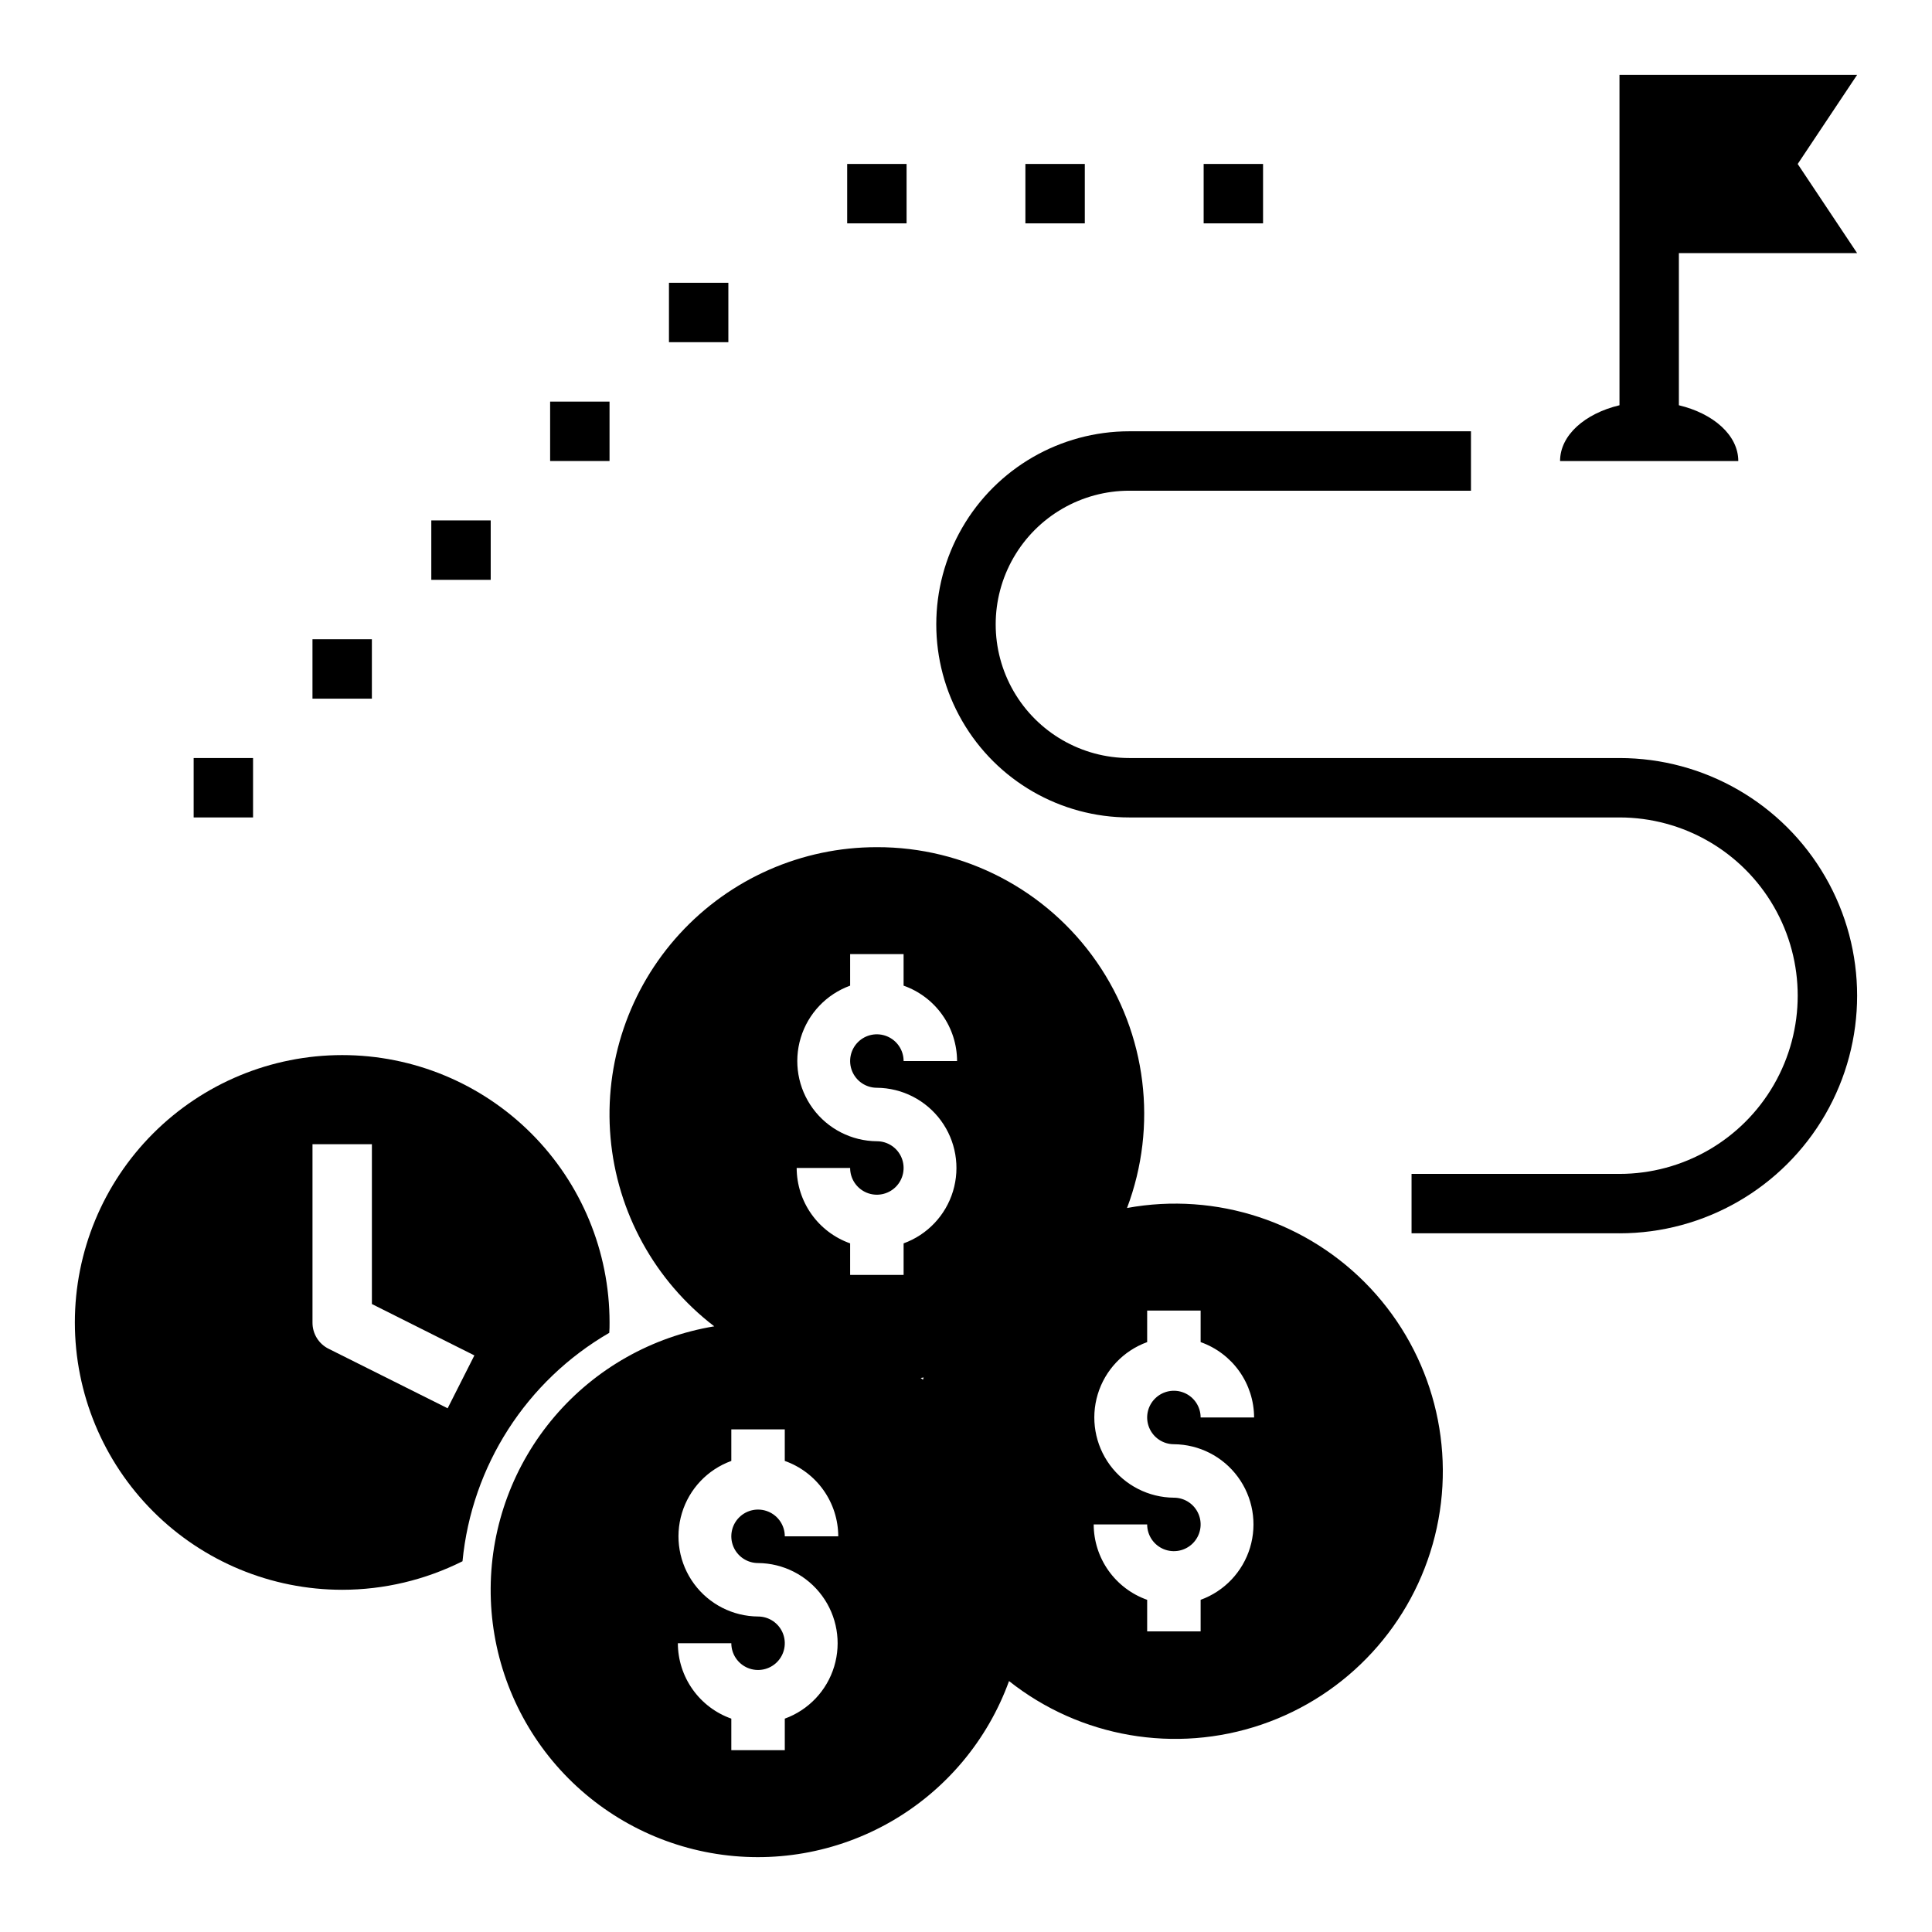 <?xml version="1.0" encoding="UTF-8"?>
<!-- Uploaded to: SVG Repo, www.svgrepo.com, Generator: SVG Repo Mixer Tools -->
<svg fill="#000000" width="800px" height="800px" version="1.1" viewBox="144 144 512 512" xmlns="http://www.w3.org/2000/svg">
 <g>
  <path d="m573.18 163.84v87.555c-9.156 2.188-15.746 7.934-15.746 14.785h47.23c0-6.848-6.59-12.594-15.742-14.785v-40.32h47.23l-15.742-23.617 15.742-23.617z"/>
  <path d="m573.18 344.89h-129.89c-12.652 0-24.348-6.754-30.676-17.711-6.328-10.961-6.328-24.465 0-35.426 6.328-10.961 18.023-17.711 30.676-17.711h90.531v-15.746h-90.531c-18.277 0-35.172 9.754-44.312 25.586s-9.141 35.336 0 51.168c9.141 15.832 26.035 25.582 44.312 25.582h129.89c16.875 0 32.465 9.004 40.902 23.617 8.438 14.613 8.438 32.617 0 47.234-8.438 14.613-24.027 23.613-40.902 23.613h-55.105v15.742h55.105v0.004c22.5 0 43.289-12.004 54.539-31.488s11.25-43.492 0-62.977c-11.25-19.484-32.039-31.488-54.539-31.488z"/>
  <path d="m195.32 344.89h15.742v15.742h-15.742z"/>
  <path d="m226.81 313.41h15.742v15.742h-15.742z"/>
  <path d="m258.3 281.92h15.742v15.742h-15.742z"/>
  <path d="m289.79 250.43h15.742v15.742h-15.742z"/>
  <path d="m321.28 218.94h15.742v15.742h-15.742z"/>
  <path d="m368.51 187.45h15.742v15.742h-15.742z"/>
  <path d="m415.74 187.45h15.742v15.742h-15.742z"/>
  <path d="m462.98 187.45h15.742v15.742h-15.742z"/>
  <path d="m234.69 565.31c11.07-0.008 21.984-2.598 31.879-7.559 2.445-25.27 16.922-47.809 38.891-60.535 0.078-0.867 0.078-1.812 0.078-2.754v-0.004c0-18.789-7.465-36.809-20.75-50.094-13.289-13.289-31.309-20.754-50.098-20.754-18.793 0-36.812 7.465-50.098 20.754-13.289 13.285-20.754 31.305-20.754 50.094 0 18.793 7.465 36.812 20.754 50.098 13.285 13.289 31.305 20.754 50.098 20.754zm-7.875-118.08h15.742v42.352l27.16 13.617-7.086 14.012-31.488-15.742h0.004c-2.68-1.301-4.363-4.031-4.332-7.008z"/>
  <path d="m376.38 368.51c-19.863-0.023-38.82 8.305-52.246 22.945-13.422 14.641-20.078 34.246-18.336 54.035 1.742 19.785 11.715 37.93 27.488 50-16.469 2.727-31.449 11.18-42.293 23.875-10.84 12.695-16.848 28.812-16.961 45.508-0.113 16.695 5.676 32.891 16.344 45.734 10.672 12.84 25.535 21.496 41.969 24.441 16.43 2.949 33.375-0.008 47.844-8.344 14.465-8.332 25.52-21.512 31.215-37.207 18.891 14.965 44.086 19.312 66.898 11.543 22.816-7.769 40.121-26.59 45.953-49.973 5.836-23.383-0.605-48.129-17.094-65.703-16.492-17.574-40.777-25.57-64.484-21.234 8.203-21.742 5.195-46.121-8.043-65.219-13.242-19.094-35.02-30.461-58.254-30.402zm12.211 141.12-0.605-0.457 0.789-0.125zm-12.211-63.188c-6.699-0.055-12.984-3.262-16.953-8.656-3.973-5.398-5.168-12.348-3.223-18.762 1.941-6.41 6.793-11.531 13.09-13.816v-8.359h14.168v8.359h0.004c4.133 1.461 7.715 4.164 10.25 7.742 2.539 3.578 3.906 7.852 3.918 12.234h-14.168c0-2.863-1.727-5.449-4.375-6.543-2.648-1.098-5.695-0.492-7.723 1.535-2.023 2.027-2.629 5.074-1.535 7.719 1.098 2.648 3.68 4.375 6.547 4.375 6.699 0.051 12.98 3.262 16.953 8.656 3.973 5.394 5.164 12.348 3.223 18.762-1.941 6.41-6.793 11.531-13.09 13.816v8.359h-14.172v-8.359c-4.133-1.461-7.715-4.168-10.25-7.742-2.539-3.578-3.906-7.852-3.918-12.238h14.168c0 2.867 1.727 5.449 4.375 6.547 2.648 1.098 5.695 0.488 7.719-1.535 2.027-2.027 2.633-5.074 1.539-7.723-1.098-2.648-3.684-4.371-6.547-4.371zm-31.488 111.78c6.699 0.051 12.98 3.258 16.953 8.656 3.973 5.394 5.164 12.348 3.223 18.758-1.941 6.414-6.793 11.535-13.09 13.82v8.359h-14.172v-8.359c-4.133-1.461-7.715-4.168-10.25-7.746-2.539-3.574-3.906-7.848-3.918-12.234h14.168c0 2.867 1.727 5.449 4.375 6.547 2.648 1.094 5.695 0.488 7.719-1.535 2.027-2.027 2.633-5.074 1.539-7.723-1.098-2.648-3.68-4.375-6.547-4.375-6.699-0.051-12.984-3.258-16.953-8.652-3.973-5.398-5.168-12.352-3.223-18.762 1.941-6.414 6.793-11.531 13.09-13.816v-8.363h14.168v8.359l0.004 0.004c4.133 1.461 7.715 4.164 10.25 7.742 2.539 3.574 3.906 7.852 3.918 12.234h-14.168c0-2.863-1.727-5.449-4.375-6.543-2.648-1.098-5.695-0.492-7.723 1.535-2.023 2.023-2.629 5.074-1.535 7.719 1.098 2.648 3.68 4.375 6.547 4.375zm103.12-66.914h14.168v8.363c4.133 1.461 7.715 4.164 10.254 7.742 2.535 3.578 3.902 7.852 3.914 12.234h-14.168c0-2.863-1.727-5.449-4.375-6.543-2.644-1.098-5.691-0.492-7.719 1.535-2.027 2.023-2.633 5.074-1.535 7.719 1.094 2.648 3.68 4.375 6.543 4.375 6.699 0.051 12.984 3.258 16.953 8.656 3.973 5.394 5.168 12.348 3.227 18.758-1.945 6.414-6.797 11.535-13.094 13.82v8.359h-14.168v-8.359c-4.137-1.461-7.719-4.168-10.254-7.746-2.535-3.574-3.906-7.848-3.918-12.234h14.172c0 2.867 1.723 5.449 4.371 6.547 2.648 1.094 5.695 0.488 7.723-1.535 2.023-2.027 2.633-5.074 1.535-7.723-1.098-2.648-3.68-4.375-6.547-4.375-6.699-0.051-12.98-3.258-16.953-8.652-3.969-5.398-5.164-12.352-3.223-18.762 1.941-6.41 6.793-11.531 13.094-13.816z"/>
 </g>
</svg>